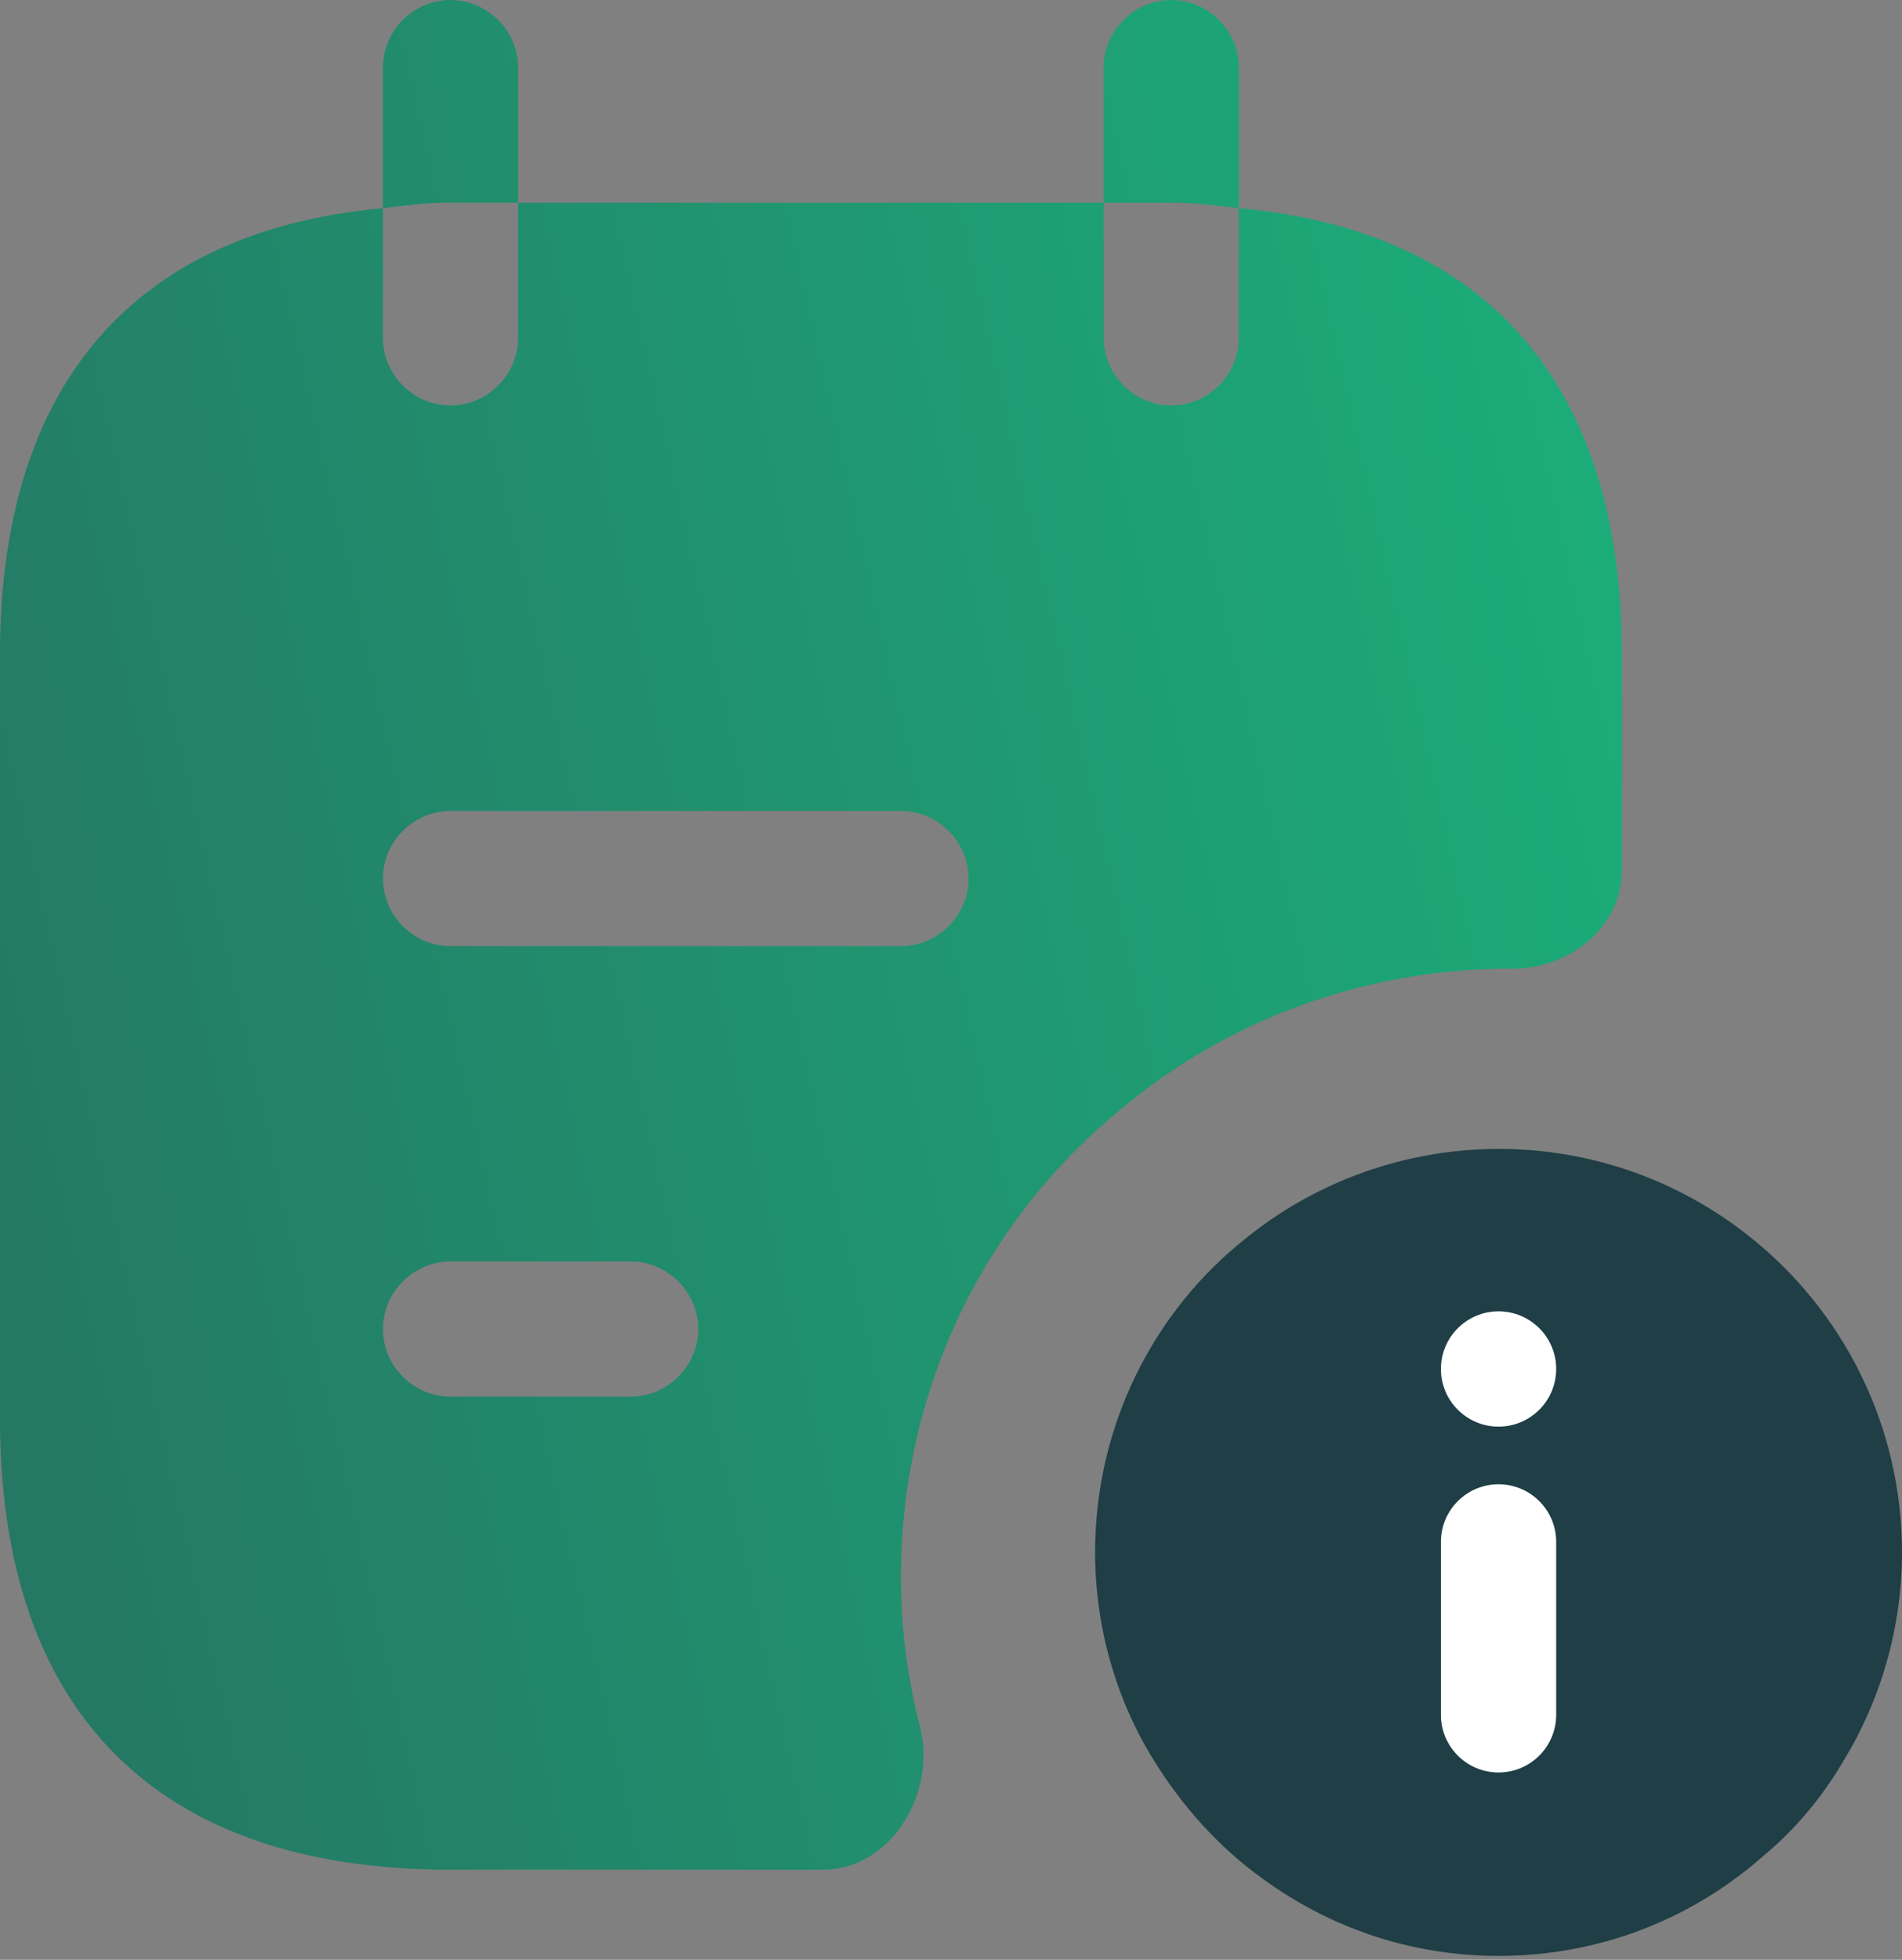 <svg width="33" height="34" viewBox="0 0 33 34" fill="none" xmlns="http://www.w3.org/2000/svg">
<rect x="0" y="0" width="33" height="34" fill="#808080" stroke="none"/>
<path d="M30.34 21.441C29.142 20.492 27.633 19.932 26 19.932C24.367 19.932 22.827 20.507 21.629 21.472C20.011 22.747 19 24.738 19 26.932C19 28.238 19.373 29.498 20.011 30.525C20.509 31.334 21.147 32.049 21.909 32.594C23.06 33.434 24.46 33.932 26 33.932C27.773 33.932 29.376 33.278 30.604 32.189C31.149 31.738 31.616 31.178 31.989 30.541C32.627 29.498 33 28.238 33 26.932C33 24.707 31.958 22.716 30.34 21.441Z" fill="#1F3E46"/>
<path d="M8.989 3.517V1.172C8.989 0.531 8.457 0 7.816 0C7.175 0 6.644 0.531 6.644 1.172V3.611C7.034 3.564 7.394 3.517 7.816 3.517H8.989Z" fill="url(#paint0_linear_2152_53140)"/>
<path d="M21.494 3.611V1.172C21.494 0.531 20.963 0 20.322 0C19.681 0 19.149 0.531 19.149 1.172V3.517H20.322C20.744 3.517 21.104 3.564 21.494 3.611Z" fill="url(#paint1_linear_2152_53140)"/>
<path d="M21.494 3.611L21.494 5.862C21.494 6.503 20.963 7.034 20.322 7.034C19.681 7.034 19.149 6.503 19.149 5.862L19.149 3.517H8.989L8.989 5.862C8.989 6.503 8.457 7.034 7.816 7.034C7.175 7.034 6.644 6.503 6.644 5.862L6.644 3.611C2.032 4.033 0 7.003 0 11.333V24.621C0 29.31 2.345 32.437 7.816 32.437H14.272C15.46 32.437 16.258 31.108 15.96 29.951C15.742 29.107 15.632 28.232 15.632 27.356C15.632 24.105 17.086 21.103 19.603 19.118C21.432 17.633 23.777 16.805 26.184 16.805H26.246C27.231 16.805 28.138 16.085 28.138 15.101V11.333C28.138 7.003 26.106 4.033 21.494 3.611ZM10.943 24.23H7.816C7.175 24.23 6.644 23.698 6.644 23.058C6.644 22.417 7.175 21.885 7.816 21.885H10.943C11.583 21.885 12.115 22.417 12.115 23.058C12.115 23.698 11.583 24.23 10.943 24.23ZM15.632 16.414H7.816C7.175 16.414 6.644 15.882 6.644 15.241C6.644 14.601 7.175 14.069 7.816 14.069H15.632C16.273 14.069 16.805 14.601 16.805 15.241C16.805 15.882 16.273 16.414 15.632 16.414Z" fill="url(#paint2_linear_2152_53140)"/>
<path d="M27 23.75C27 24.302 26.552 24.75 26 24.75C25.448 24.75 25 24.302 25 23.75C25 23.198 25.448 22.75 26 22.75C26.552 22.75 27 23.198 27 23.75Z" fill="white"/>
<path d="M25 26.75C25 26.198 25.448 25.75 26 25.75C26.552 25.75 27 26.198 27 26.75V29.75C27 30.302 26.552 30.75 26 30.75C25.448 30.75 25 30.302 25 29.75V26.75Z" fill="white"/>
<defs>
<linearGradient id="paint0_linear_2152_53140" x1="28.138" y1="-15.88" x2="-11.88" y2="-6.847" gradientUnits="userSpaceOnUse">
<stop stop-color="#1AB67D"/>
<stop offset="1" stop-color="#267061"/>
</linearGradient>
<linearGradient id="paint1_linear_2152_53140" x1="28.138" y1="-15.88" x2="-11.88" y2="-6.847" gradientUnits="userSpaceOnUse">
<stop stop-color="#1AB67D"/>
<stop offset="1" stop-color="#267061"/>
</linearGradient>
<linearGradient id="paint2_linear_2152_53140" x1="28.138" y1="-15.88" x2="-11.88" y2="-6.847" gradientUnits="userSpaceOnUse">
<stop stop-color="#1AB67D"/>
<stop offset="1" stop-color="#267061"/>
</linearGradient>
</defs>
</svg>
